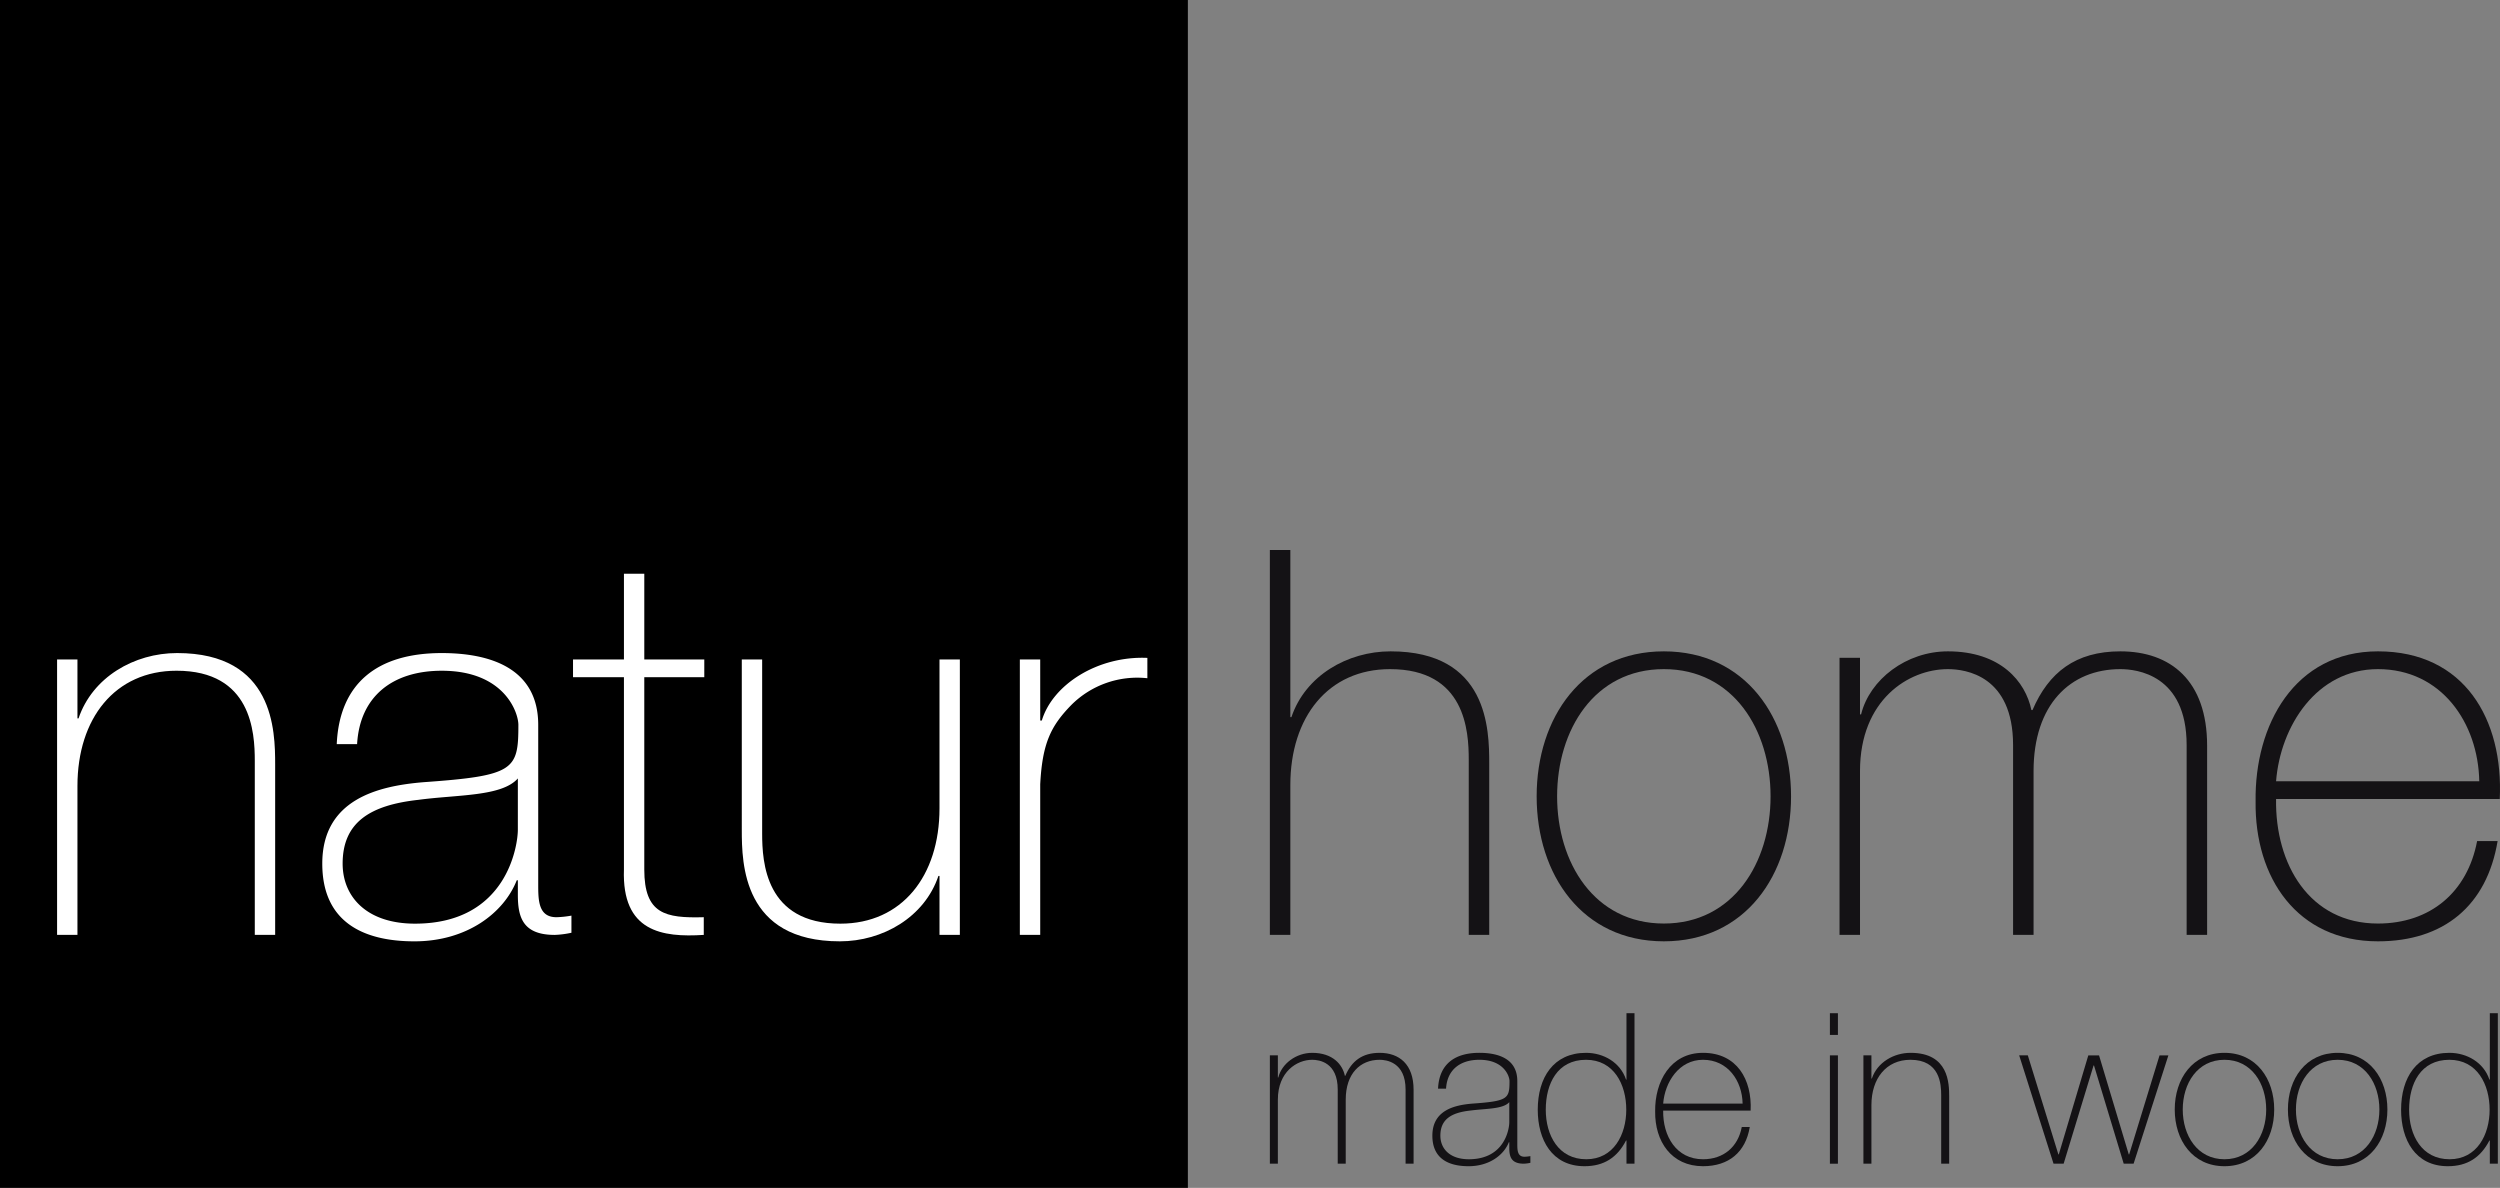 <svg xmlns="http://www.w3.org/2000/svg" width="1460.598" height="694" viewBox="0 0 1460.598 694">
  <rect x="0" y="0" width="1460.598" height="694" fill="#808080" stroke="none"/>
  <g id="Groupe_2852" data-name="Groupe 2852" transform="translate(0.102 0.043)">
    <rect id="Rectangle_1" data-name="Rectangle 1" width="694" height="694" transform="translate(-0.102 -0.043)"/>
    <path id="Tracé_1" data-name="Tracé 1" d="M89.748,296.793h11.9v34.44h.624c8.134-24.107,32.554-38.193,57.6-38.193,56.653,0,57.284,45.39,57.284,65.119V457.7h-11.9V355.963c0-16.593-1.871-52.6-45.7-52.6-36,0-57.908,27.867-57.908,67.308V457.7h-11.9Z" transform="translate(-56.501 88.458)" fill="#fff"/>
    <path id="Tracé_2" data-name="Tracé 2" d="M258.879,427.962c0,9.392,0,19.408,10.643,19.408a56.494,56.494,0,0,0,8.765-.933v10.012a55.271,55.271,0,0,1-9.706,1.258c-18.781,0-21.6-10.336-21.6-23.479v-8.462h-.628c-7.51,19.1-29.107,35.7-59.786,35.7-30.37,0-53.845-11.584-53.845-45.4,0-37.563,32.558-45.386,59.167-47.582,53.214-3.754,55.4-7.2,55.4-33.491,0-7.2-8.134-31.621-44.755-31.621-28.8,0-47.9,15.028-49.471,42.888H141.169c1.568-35.374,23.479-53.214,61.366-53.214,28.163,0,56.344,8.765,56.344,41.947Zm-11.9-61.673c-9.389,10.644-35.06,9.4-58.226,12.522-28.174,3.13-44.142,13.153-44.142,37.249,0,19.416,14.1,35.074,42.264,35.074,54.155,0,60.1-46.338,60.1-54.793Z" transform="translate(55.468 88.458)" fill="#fff"/>
    <path id="Tracé_3" data-name="Tracé 3" d="M250.044,340.607H214.987V452.988c0,25.985,12.216,28.487,34.75,27.863v10.334c-24.417,1.564-47.9-1.879-46.641-38.2V340.607H173.351V330.274H203.1V280.19h11.891v50.084h35.057Z" transform="translate(161.328 54.977)" fill="#fff"/>
    <path id="Tracé_4" data-name="Tracé 4" d="M328.1,454.992H316.212V420.548h-.631c-8.134,24.11-32.547,38.2-57.594,38.2-56.661,0-57.288-45.4-57.288-65.119V294.081h11.9V395.825c0,16.59,1.871,52.6,45.7,52.6,35.99,0,57.908-27.874,57.908-67.312v-87.03H328.1Z" transform="translate(232.581 91.17)" fill="#fff"/>
    <path id="Tracé_5" data-name="Tracé 5" d="M257.655,330.491h.93c6.27-20.97,32.565-37.876,61.669-36.622V305.76A54.444,54.444,0,0,0,275.8,321.416c-11.894,12.208-16.9,22.224-18.149,46.327v87.971h-11.9V294.8h11.9Z" transform="translate(349.98 90.448)" fill="#fff"/>
    <path id="Tracé_6" data-name="Tracé 6" d="M298.231,276.343v97.623h.635c8.181-24.251,32.752-38.421,57.941-38.421,57,0,57.623,45.665,57.623,65.505V501.183h-11.97V398.844c0-16.69-1.879-52.908-45.97-52.908-36.217,0-58.258,28.03-58.258,67.708v87.538H286.268V276.343Z" transform="translate(455.534 44.954)" fill="#141215"/>
    <path id="Tracé_7" data-name="Tracé 7" d="M403.811,292.764c47.549,0,74.316,38.731,74.316,84.712s-26.767,84.7-74.316,84.7-74.313-38.738-74.313-84.7,26.767-84.712,74.313-84.712m0,159.021c40.626,0,62.35-35.583,62.35-74.31s-21.724-74.324-62.35-74.324-62.358,35.59-62.358,74.324,21.734,74.31,62.358,74.31" transform="translate(568.171 87.739)" fill="#141215"/>
    <path id="Tracé_8" data-name="Tracé 8" d="M378.576,296.542h11.962v33.066h.635c5.044-20.469,26.45-36.845,50.7-36.845,30.856,0,45.351,17.635,48.815,34.325h.628c9.449-22.044,25.195-34.325,51.321-34.325,29.294,0,50.7,17,50.7,55.11V458.4H581.372V347.549c0-41.243-29.288-44.395-38.737-44.395-29.281,0-50.693,20.782-50.693,59.52V458.4H479.974V347.549c0-40.615-27.7-44.395-38.1-44.395-22.978,0-51.332,17.952-51.332,59.52V458.4H378.576Z" transform="translate(696.044 87.736)" fill="#141215"/>
    <path id="Tracé_9" data-name="Tracé 9" d="M457.968,379.043c-.631,38.106,19.52,72.745,59.513,72.745,30.549,0,52.272-18.261,57.944-48.18H587.4c-6.3,37.785-31.49,58.575-69.915,58.575-47.229,0-72.11-37.162-71.476-81.878-.634-44.4,22.676-87.542,71.476-87.542,50.7,0,73.379,39.992,71.169,86.28Zm118.715-10.391c-.627-34-22.033-65.5-59.2-65.5-35.9,0-57,33.38-59.513,65.5Z" transform="translate(871.7 87.736)" fill="#141215"/>
    <path id="Tracé_10" data-name="Tracé 10" d="M286.267,359.295h4.677v12.929h.249c1.972-8,10.344-14.4,19.823-14.4,12.067,0,17.731,6.9,19.084,13.42h.245c3.7-8.613,9.854-13.42,20.065-13.42,11.455,0,19.83,6.649,19.83,21.546v43.219h-4.677V379.251c0-16.135-11.458-17.368-15.154-17.368-11.444,0-19.813,8.131-19.813,23.274v37.429h-4.68V379.251c0-15.89-10.838-17.368-14.9-17.368-8.985,0-20.072,7.02-20.072,23.274v37.429h-4.677Z" transform="translate(455.532 257.244)" fill="#141215"/>
    <path id="Tracé_11" data-name="Tracé 11" d="M362.229,410.886c0,3.7,0,7.637,4.183,7.637a22.161,22.161,0,0,0,3.45-.368v3.93a21.231,21.231,0,0,1-3.822.5c-7.388,0-8.5-4.063-8.5-9.237v-3.321H357.3c-2.957,7.515-11.451,14.033-23.519,14.033-11.945,0-21.182-4.557-21.182-17.851,0-14.775,12.807-17.85,23.266-18.716,20.934-1.475,21.8-2.831,21.8-13.171,0-2.837-3.206-12.439-17.613-12.439-11.325,0-18.832,5.91-19.451,16.87h-4.684c.628-13.917,9.241-20.934,24.135-20.934,11.09,0,22.174,3.447,22.174,16.5Zm-4.691-24.254c-3.689,4.186-13.787,3.7-22.9,4.932-11.083,1.222-17.361,5.167-17.361,14.646,0,7.634,5.538,13.784,16.621,13.784,21.3,0,23.638-18.216,23.638-21.543Z" transform="translate(524.143 257.244)" fill="#141215"/>
    <path id="Tracé_12" data-name="Tracé 12" d="M381.512,425.767h-.249c-5.159,9.977-12.923,15.02-24.257,15.02-19.077,0-27.33-15.507-27.33-32.994,0-18.713,9.118-33.247,28.2-33.247,10.344,0,20.069,5.668,23.385,15.637h.249V351.4H386.2v87.913h-4.683Zm-.122-17.974c0-14.783-7.258-29.183-23.512-29.183-16.747,0-23.519,13.913-23.519,29.183,0,14.894,7.391,28.927,23.645,28.927,16,0,23.385-14.4,23.385-28.927" transform="translate(568.635 240.516)" fill="#141215"/>
    <path id="Tracé_13" data-name="Tracé 13" d="M353.388,391.562c-.245,14.89,7.633,28.429,23.274,28.429,11.945,0,20.436-7.135,22.646-18.835h4.676c-2.456,14.772-12.309,22.9-27.323,22.9-18.479,0-28.195-14.53-27.957-32.018-.238-17.353,8.866-34.219,27.957-34.219,19.823,0,28.682,15.634,27.824,33.741ZM399.8,387.49c-.244-13.3-8.62-25.61-23.14-25.61-14.037,0-22.3,13.052-23.274,25.61Z" transform="translate(618.201 257.246)" fill="#141215"/>
    <path id="Tracé_14" data-name="Tracé 14" d="M377.016,351.4h4.68v12.684h-4.68Zm0,24.622h4.68v63.3h-4.68Z" transform="translate(691.98 240.516)" fill="#141215"/>
    <path id="Tracé_15" data-name="Tracé 15" d="M382.447,359.295h4.677V372.84h.245c3.2-9.479,12.81-15.021,22.657-15.021,22.278,0,22.527,17.851,22.527,25.614v39.152h-4.669V382.572c0-6.53-.746-20.689-17.981-20.689-14.158,0-22.779,10.957-22.779,26.476v34.227h-4.677Z" transform="translate(706.131 257.244)" fill="#141215"/>
    <path id="Tracé_16" data-name="Tracé 16" d="M430.588,416.1h.24l17.245-57.868h6.274L471.713,416.1h.239l17.739-57.868h5.168L474.537,421.52h-5.781L451.4,364.138h-.253L433.665,421.52h-5.908l-20.069-63.291h5.048Z" transform="translate(771.895 258.311)" fill="#141215"/>
    <path id="Tracé_17" data-name="Tracé 17" d="M461.951,357.82c18.589,0,29.056,15.14,29.056,33.124S480.54,424.06,461.951,424.06s-29.057-15.139-29.057-33.116,10.467-33.124,29.057-33.124m0,62.174c15.87,0,24.38-13.91,24.38-29.05s-8.51-29.061-24.38-29.061S437.57,375.8,437.57,390.944s8.5,29.05,24.381,29.05" transform="translate(837.571 257.244)" fill="#141215"/>
    <path id="Tracé_18" data-name="Tracé 18" d="M480.3,357.82c18.59,0,29.061,15.14,29.061,33.124S498.887,424.06,480.3,424.06s-29.064-15.139-29.064-33.116S461.706,357.82,480.3,357.82m0,62.174c15.879,0,24.38-13.91,24.38-29.05s-8.5-29.061-24.38-29.061-24.38,13.914-24.38,29.061,8.5,29.05,24.38,29.05" transform="translate(885.351 257.244)" fill="#141215"/>
    <path id="Tracé_19" data-name="Tracé 19" d="M521.411,425.767h-.239c-5.177,9.977-12.937,15.02-24.261,15.02-19.083,0-27.338-15.507-27.338-32.994,0-18.713,9.119-33.247,28.2-33.247,10.348,0,20.065,5.668,23.4,15.637h.239V351.4h4.676v87.913h-4.676Zm-.119-17.974c0-14.783-7.27-29.183-23.516-29.183-16.744,0-23.519,13.913-23.519,29.183,0,14.894,7.387,28.927,23.642,28.927,16,0,23.392-14.4,23.392-28.927" transform="translate(933.141 240.516)" fill="#141215"/>
  </g>
</svg>
